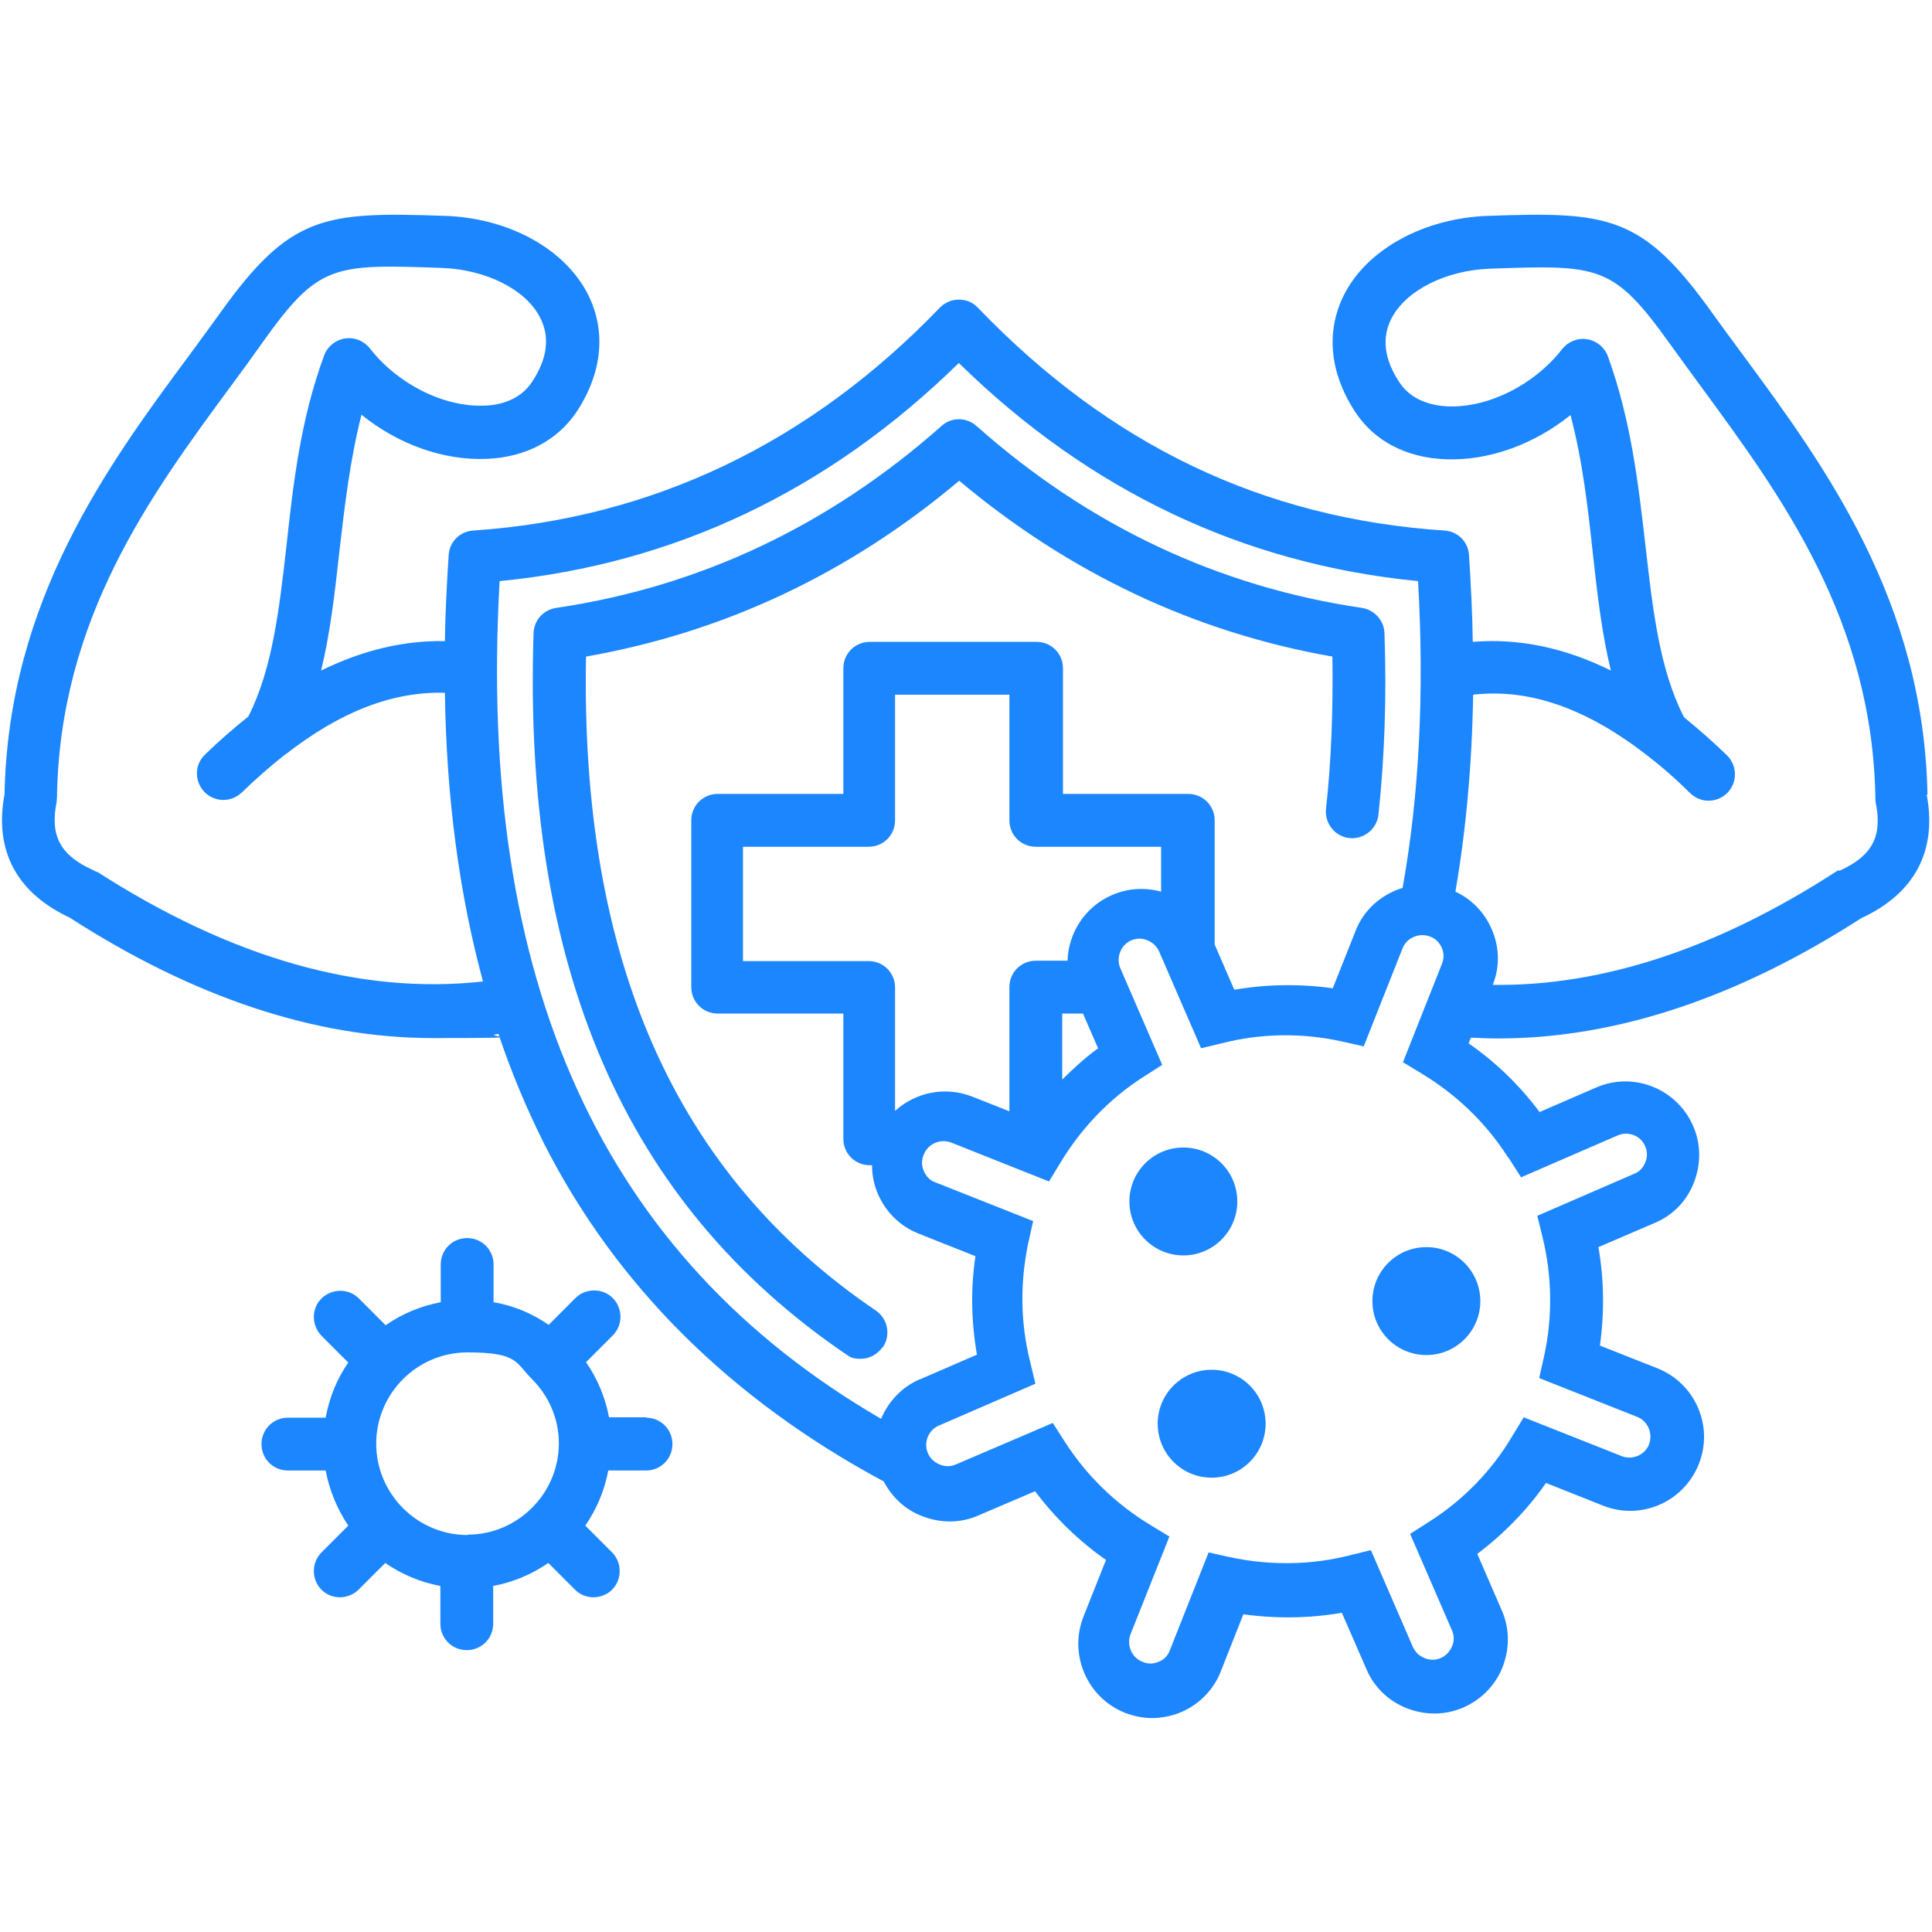 <?xml version="1.0" encoding="UTF-8"?>
<svg id="Layer_1" xmlns="http://www.w3.org/2000/svg" version="1.1" viewBox="0 0 512 512">
  <!-- Generator: Adobe Illustrator 30.0.0, SVG Export Plug-In . SVG Version: 2.1.1 Build 123)  -->
  <defs>
    <style>
      .st0 {
        fill: #1c86ff;
      }
    </style>
  </defs>
  <path class="st0" d="M171.4,375.6h-10c-1-5.3-3.1-10.3-6.1-14.6l7.1-7.1c2.7-2.7,2.7-7.2,0-9.9-2.7-2.7-7.2-2.7-9.9,0l-7.1,7.1c-4.3-3-9.3-5.1-14.6-6v-10c0-3.9-3.1-7-7-7s-7,3.1-7,7v10c-5.3,1-10.3,3.1-14.6,6.1l-7.1-7.1c-2.7-2.7-7.1-2.7-9.9,0-2.7,2.7-2.7,7.1,0,9.9l7.1,7.1c-3,4.3-5,9.2-6,14.6h-10c-3.9,0-7,3.1-7,7s3.1,7,7,7h10c1,5.3,3.1,10.3,6,14.6l-7.1,7.1c-2.7,2.7-2.7,7.2,0,9.9,1.4,1.4,3.2,2,4.9,2s3.6-.7,4.9-2l7.1-7.1c4.3,3,9.3,5.1,14.6,6.1v10c0,3.9,3.1,7,7,7s7-3.1,7-7v-10c5.3-1,10.3-3.1,14.6-6.1l7.1,7.1c1.4,1.4,3.2,2,4.9,2s3.6-.7,4.9-2c2.7-2.7,2.7-7.2,0-9.9l-7.1-7.1c3-4.3,5.1-9.3,6.1-14.6h10c3.9,0,7-3.1,7-7,0-3.9-3.1-7-7-7ZM123.9,406.8c-13.3,0-24.2-10.9-24.2-24.2s10.8-24.2,24.2-24.2,12.7,2.7,17.1,7.1c0,0,0,0,0,0,0,0,0,0,0,0,4.4,4.4,7.1,10.4,7.1,17,0,13.3-10.9,24.2-24.2,24.2h0ZM233.9,357c-1.4,2-3.6,3.1-5.8,3.1s-2.7-.4-3.9-1.2c-58.6-39.9-85.7-102.4-82.8-191.1.1-3.4,2.6-6.2,6-6.7,38-5.6,72.3-21.8,102.1-48.2,2.6-2.4,6.6-2.4,9.3,0,29.7,26.4,64.1,42.6,102.1,48.2,3.3.5,5.9,3.3,6,6.7.6,17.1,0,33.3-1.6,48.1-.4,3.8-3.9,6.6-7.7,6.2-3.8-.4-6.6-3.9-6.2-7.7,1.4-12.6,1.9-26.1,1.7-40.4-36.5-6.4-69.7-22.1-98.9-46.6-29.2,24.6-62.4,40.2-98.9,46.6-1.5,80.5,23.7,137.3,76.8,173.3,3.2,2.2,4,6.5,1.9,9.7h0ZM378,330.5c7.9,0,14.3,6.4,14.3,14.3s-6.4,14.3-14.3,14.3-14.3-6.4-14.3-14.3,6.4-14.3,14.3-14.3ZM510.8,210.5c-1-51.4-27.5-87.4-48.8-116.3-2.9-3.9-5.6-7.6-8.2-11.2-18.6-26.1-27.7-26.9-59.4-25.8-16.9.6-31.9,8.7-38.1,20.7-5,9.7-4,20.8,2.8,31.2,5,7.7,13.5,12.2,23.9,12.6,11.4.5,23.5-3.9,33.2-11.7,3.2,12.1,4.6,24.5,5.9,36.5,1.2,10.9,2.4,21.4,4.8,31.2-12.3-6.1-24.5-8.6-36.6-7.6-.1-7.5-.5-15.2-1-23-.2-3.5-3-6.3-6.5-6.5-48.1-3.2-88.6-22.6-123.7-59.1-1.3-1.4-3.1-2.1-5-2.1s-3.7.8-5,2.1c-34.6,36-76.3,55.9-123.7,59.1-3.5.2-6.3,3-6.5,6.5-.5,7.8-.9,15.4-1,22.8-10.9-.2-21.8,2.4-32.8,7.8,2.4-9.9,3.6-20.3,4.8-31.2,1.4-12.1,2.8-24.4,5.9-36.6,9.6,7.8,21.7,12.2,33.2,11.7,10.3-.4,18.8-4.9,23.9-12.6,6.8-10.4,7.8-21.5,2.8-31.2-6.2-12-21.1-20.1-38-20.6-31.7-1.1-40.8-.3-59.4,25.8-2.6,3.6-5.3,7.3-8.1,11.1C28.7,123.1,2.2,159.1,1.2,210.5c-2.8,14.9,3.2,26.1,17.3,32.7,32.9,21.2,65.2,31.9,96.2,31.9s11.6-.4,17.4-1.1c3.4,10.2,7.5,19.9,12.1,29.1,19.1,37.6,49.4,67.7,90,89.5,2.2,4.2,5.7,7.5,10.2,9.2,4.9,1.9,10.2,1.9,14.9-.2l15-6.4c5.3,7,11.5,13.1,18.8,18.2l-6,15.1c-3.9,10,1,21.4,11,25.4,2.3.9,4.8,1.4,7.2,1.4s5.3-.5,7.8-1.6c4.8-2.1,8.5-5.9,10.4-10.7l6-15.2c8.7,1.2,17.5,1.1,26.1-.4l6.5,14.9c2,4.8,5.9,8.5,10.7,10.4,4.9,1.9,10.2,1.9,15-.2,4.8-2.1,8.5-5.9,10.4-10.7,1.9-4.9,1.9-10.2-.2-15l-6.5-15c7-5.3,13.2-11.6,18.2-18.8l15.1,6c10,4,21.4-.9,25.4-11,4-10-.9-21.4-11-25.4l-15.2-6c1.2-8.7,1.1-17.5-.4-26.1l14.9-6.4c4.8-2,8.5-5.8,10.4-10.7,1.9-4.9,1.9-10.2-.2-15-4.3-9.9-15.8-14.5-25.7-10.2l-15,6.5c-5.2-7-11.6-13.2-18.8-18.2l.6-1.5c2.4.1,4.8.2,7.3.2,31,0,63.3-10.7,96.2-31.9,14.1-6.5,20.1-17.8,17.3-32.7h0ZM25.6,231.1c-.3-.2-.6-.4-.9-.5-8.7-3.9-11.5-9.1-9.7-18,0-.4.1-.9.1-1.3.7-47.3,24.8-80.1,46.1-109,2.9-3.9,5.6-7.6,8.2-11.3,15-21.1,18.8-21,47.6-20,11.8.4,22.3,5.7,26.1,13.1,2.7,5.2,2,10.9-2.1,17.1-3.2,4.9-8.7,6.2-12.7,6.3-10.7.4-22.9-5.7-30.3-15.2-1.6-2-4.1-3-6.6-2.6-2.5.4-4.6,2.1-5.5,4.5-6.3,17.1-8.2,34.1-10,50.6-1.9,16.7-3.7,32.5-10.1,45.1-3.9,3.1-7.8,6.5-11.5,10.1-2.8,2.7-2.8,7.1-.1,9.9,1.4,1.4,3.2,2.1,5,2.1s3.5-.7,4.9-2c3.7-3.6,7.5-6.9,11.4-10,0,0,.1,0,.2-.1,14.6-11.4,28.5-16.7,42.2-16.3.4,27.8,3.8,53.3,10.1,76.5-32.4,3.6-66.7-6.2-102.3-29.1h0ZM243.8,365.5c-4.9,2.1-8.4,6-10.3,10.5-74-43-107.1-115.8-101.1-222,46.2-4.5,87.1-23.9,121.7-57.8,34.6,33.9,75.5,53.3,121.7,57.8,1.7,29.5.3,56.8-4.1,81.3-5.5,1.7-10.3,5.7-12.5,11.5l-6,15.1c-8.7-1.2-17.5-1.1-26.1.4l-5.2-12v-32.9c0-3.9-3.1-7-7-7h-33.2v-33.3c0-3.9-3.1-7-7-7h-44.2c-3.9,0-7,3.1-7,7v33.3h-33.3c-3.9,0-7,3.1-7,7v44.2c0,3.9,3.1,7,7,7h33.3v33.2c0,3.9,3.1,7,7,7h.6c0,2.6.5,5.2,1.6,7.7,2.1,4.8,5.9,8.5,10.7,10.4l15.1,6c-1.3,8.7-1.1,17.5.4,26.1l-15,6.5ZM283,254.6h-8.5c-3.9,0-7,3.1-7,7v32.9l-9.9-3.9c-7.2-2.8-15-1.1-20.4,3.8v-32.7c0-3.9-3.1-7-7-7h-33.3v-30.3h33.3c3.9,0,7-3.1,7-7v-33.3h30.3v33.3c0,3.9,3.1,7,7,7h33.2v11.9c-4.3-1.2-8.9-.9-13,.9-7.2,3.1-11.6,10.1-11.8,17.5ZM291,277.8c-3.4,2.5-6.5,5.3-9.5,8.3v-17.5h5.5l4,9.2ZM399.9,307l3.2,5,25.6-11.1c2.8-1.2,6.1,0,7.3,2.9.6,1.4.6,2.9,0,4.3-.6,1.4-1.6,2.5-3,3l-25.6,11.1,1.4,5.7c2.5,10.2,2.7,21.1.4,31.5l-1.3,5.8,26,10.3c2.8,1.1,4.2,4.4,3.1,7.3-1.1,2.8-4.4,4.2-7.2,3.1l-26-10.3-3.1,5.1c-5.4,9.1-13,16.9-22,22.6l-5,3.2,11.1,25.6c.6,1.3.6,2.9,0,4.2-.6,1.4-1.6,2.5-3,3.1-1.4.6-2.9.6-4.3,0-1.4-.6-2.5-1.6-3.1-3l-11.1-25.6-5.7,1.4c-10.2,2.6-21.1,2.7-31.5.5l-5.8-1.3-10.3,26c-.5,1.4-1.6,2.5-3,3-1.4.6-2.9.6-4.2,0-2.9-1.1-4.3-4.4-3.2-7.3l10.3-25.9-5.1-3.1c-9.2-5.6-16.8-13-22.6-22l-3.2-5-25.7,11c-1.4.6-2.9.6-4.3,0-1.4-.6-2.5-1.6-3.1-3-1.2-2.8.1-6.1,2.9-7.3l25.6-11.1-1.4-5.8c-2.6-10.4-2.7-21-.5-31.5l1.3-5.8-26-10.3c-1.4-.5-2.4-1.6-3-3-.6-1.4-.6-2.9,0-4.3,1.1-2.9,4.4-4.3,7.3-3.2l25.9,10.3,3.1-5.1c5.5-9.1,13.1-17,21.9-22.6l5-3.2-11.1-25.6c-1.2-2.8.1-6.2,2.9-7.4,1.4-.6,2.9-.6,4.3,0,1.4.6,2.5,1.6,3.1,3l11.1,25.6,5.8-1.4c10.3-2.6,21.2-2.7,31.5-.4l5.8,1.3,10.3-26c1.1-2.8,4.4-4.2,7.3-3.1,1.4.5,2.5,1.6,3.1,3,.6,1.4.6,2.9,0,4.3l-10.3,26,5.1,3.1c9.1,5.5,16.9,13,22.6,21.9h0ZM487.3,230.6c-.3.1-.6.3-.9.5-31.4,20.3-61.9,30.3-90.8,29.9,1.9-4.8,1.8-10-.3-14.8-1.9-4.4-5.3-7.9-9.6-9.9,2.8-16.3,4.4-33.7,4.7-52.2,14.9-1.7,30,3.6,46,16,0,0,0,0,0,0,3.9,3,7.8,6.4,11.5,10.1,1.4,1.3,3.1,2,4.9,2s3.6-.7,5-2.1c2.7-2.8,2.6-7.2-.1-9.9-3.7-3.6-7.6-7-11.4-10.1-6.5-12.6-8.3-28.5-10.2-45.2-1.9-16.4-3.8-33.4-10-50.5-.9-2.4-3-4.1-5.5-4.5-2.5-.4-5,.6-6.6,2.6-7.4,9.5-19.6,15.6-30.3,15.2-4-.2-9.5-1.4-12.8-6.3-4.1-6.2-4.8-11.9-2.1-17.1,3.9-7.4,14.4-12.7,26.2-13.1,28.8-1,32.5-1.1,47.6,20,2.7,3.7,5.4,7.5,8.3,11.4,21.2,28.9,45.3,61.7,46.1,108.9,0,.4,0,.9.1,1.3,1.8,8.9-1,14.1-9.7,18h0ZM313.6,332.7c-7.9,0-14.3-6.4-14.3-14.3s6.4-14.3,14.3-14.3,14.3,6.4,14.3,14.3-6.4,14.3-14.3,14.3ZM335.4,377.3c0,7.9-6.4,14.3-14.3,14.3s-14.3-6.4-14.3-14.3,6.4-14.3,14.3-14.3,14.3,6.4,14.3,14.3Z"/>
</svg>